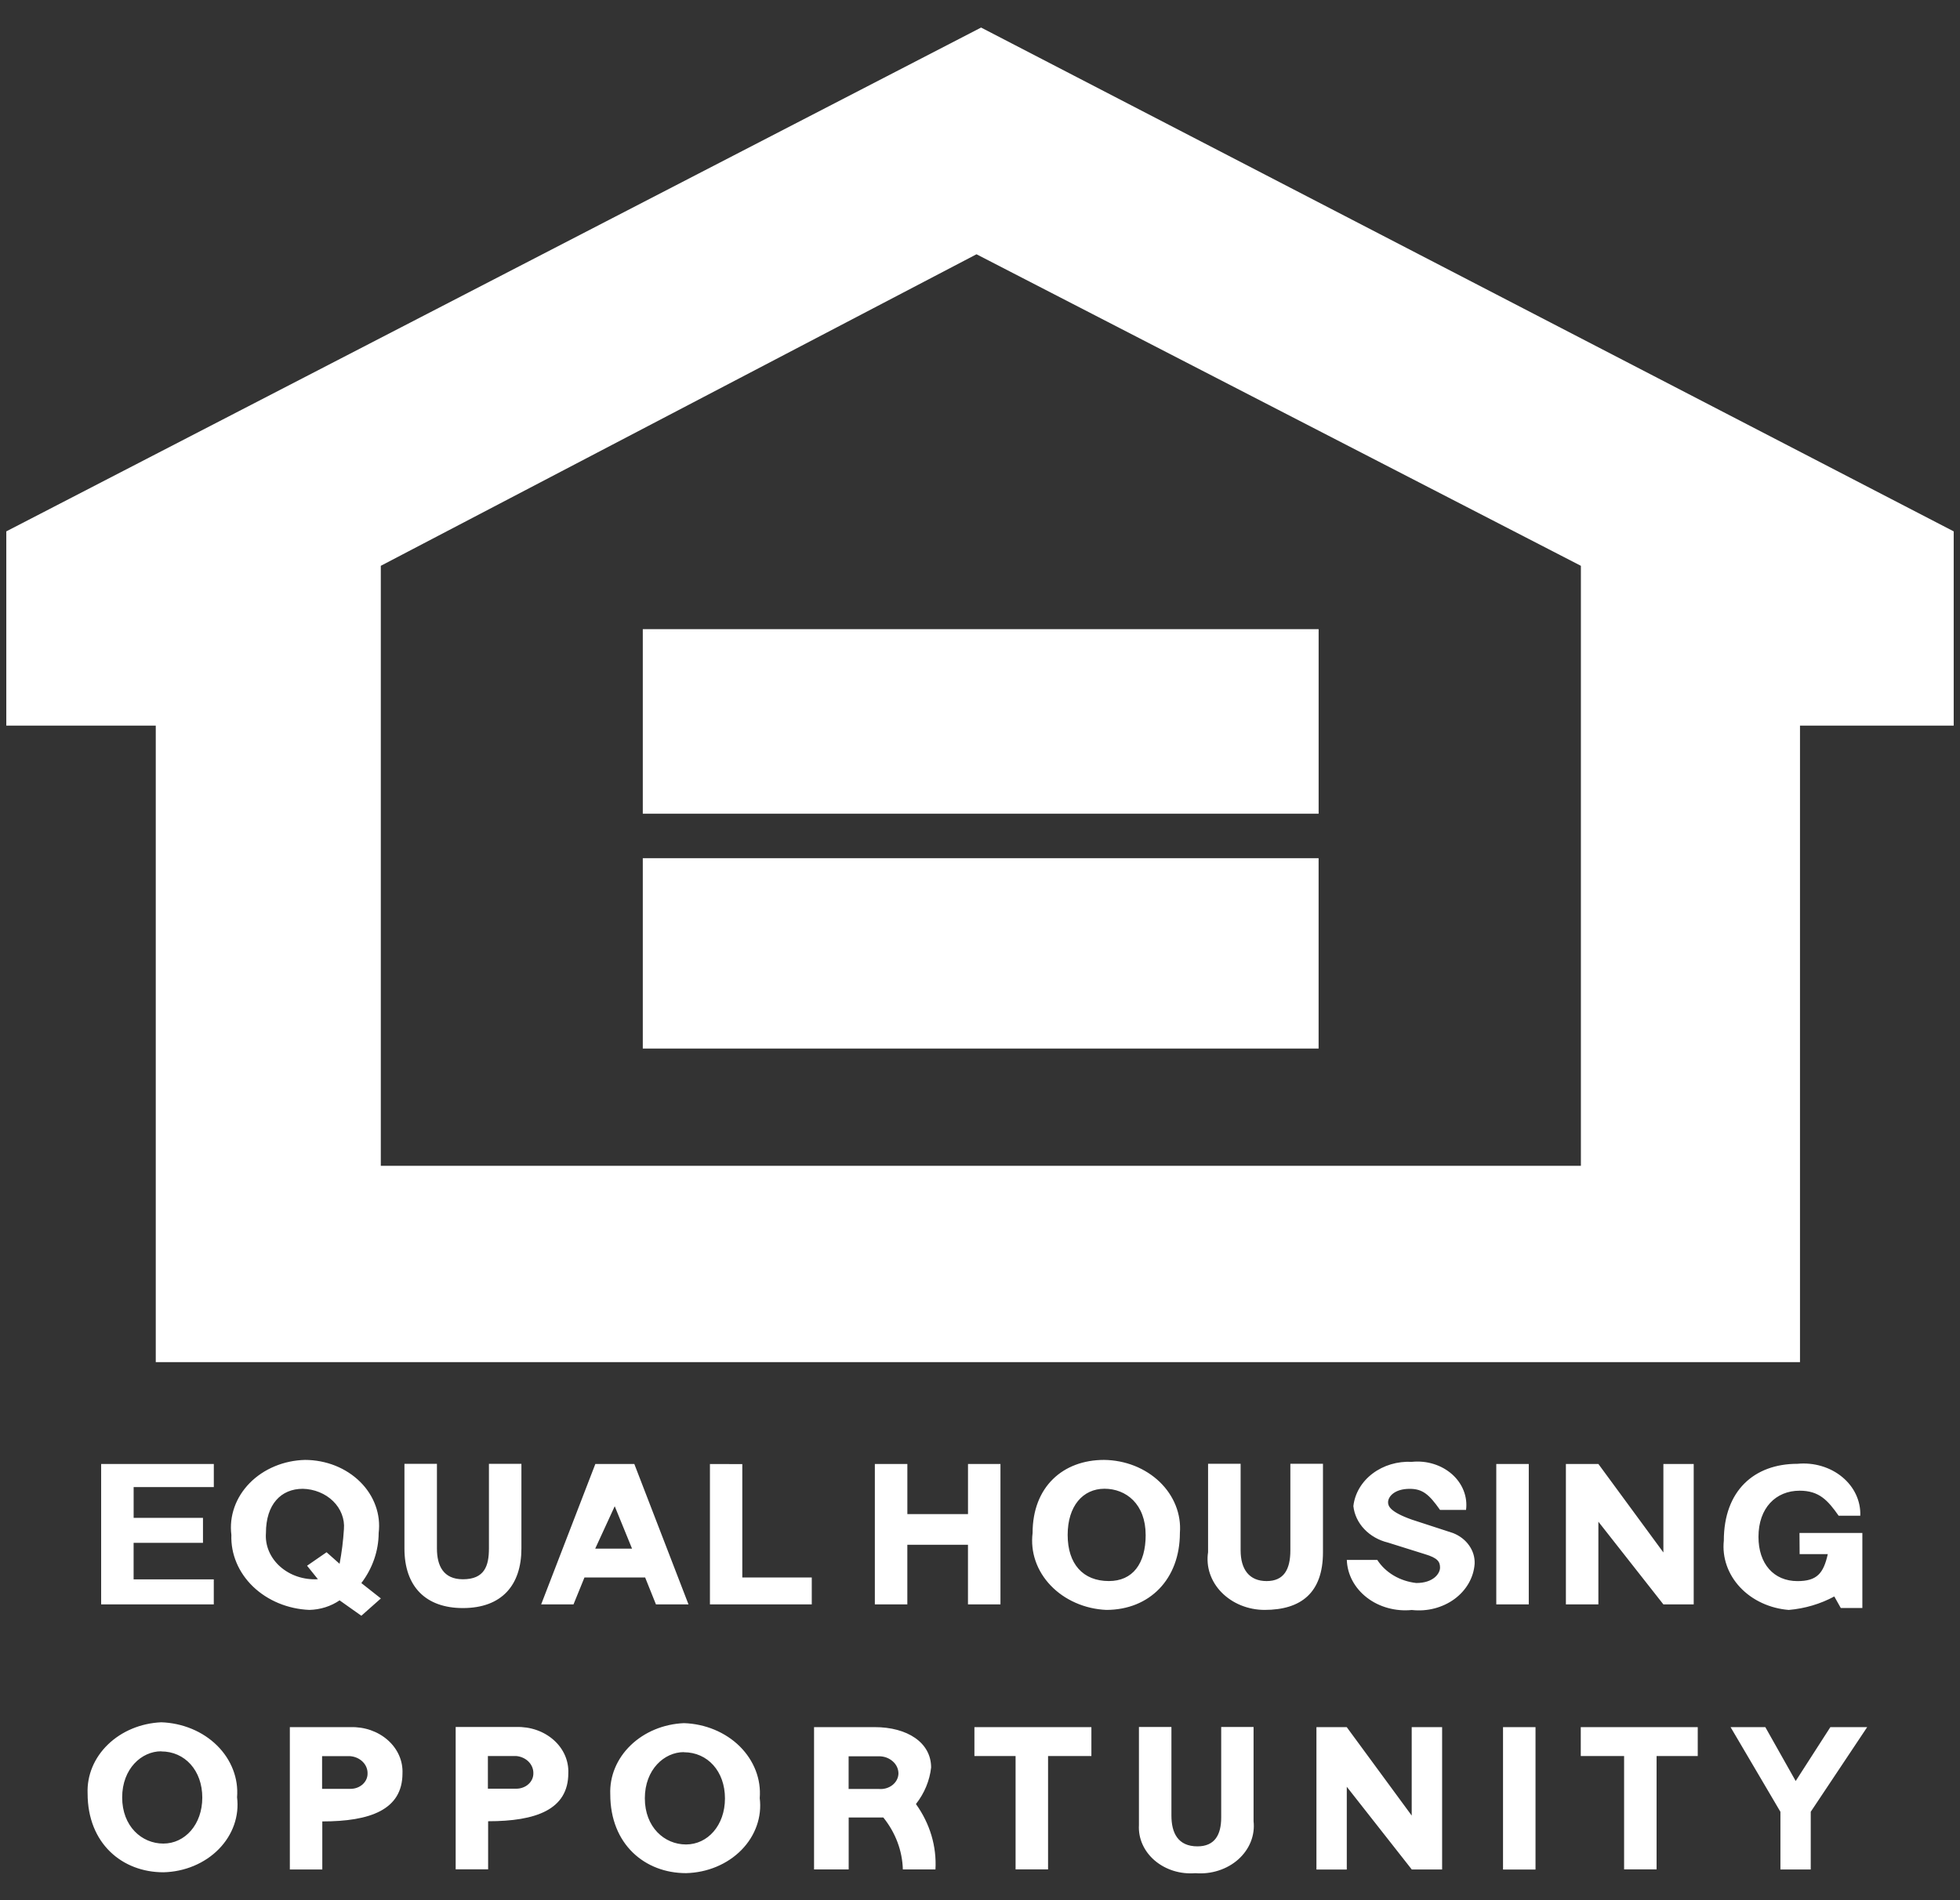 <svg width="66" height="64" viewBox="0 0 66 64" fill="none" xmlns="http://www.w3.org/2000/svg">
<rect x="0" y="0" width="66" height="64" fill="#333333" stroke="none"/>
<path d="M0.212 17.897L33.037 0.928L65.788 17.897V24.439H60.612V45.878H5.245V24.439H0.212V17.897ZM32.882 8.564L12.823 19.057V39.265H53.234V19.057L32.882 8.564ZM44.402 28.905V35.317H21.645V28.905H44.402ZM44.402 27.406H21.645V21.191H44.403V27.406H44.402ZM11.438 53.899C11.145 54.101 10.787 54.214 10.417 54.223C9.693 54.193 9.013 53.91 8.521 53.438C8.03 52.965 7.768 52.34 7.791 51.697C7.752 51.384 7.787 51.067 7.893 50.767C7.999 50.466 8.174 50.189 8.407 49.951C8.64 49.714 8.926 49.522 9.247 49.388C9.568 49.253 9.916 49.18 10.271 49.171C10.622 49.172 10.969 49.238 11.289 49.365C11.609 49.493 11.895 49.679 12.129 49.911C12.363 50.143 12.539 50.416 12.646 50.713C12.754 51.009 12.789 51.323 12.751 51.632C12.749 52.233 12.546 52.821 12.168 53.319L12.825 53.837L12.168 54.42L11.438 53.903V53.899ZM10.705 53.189L10.34 52.735L10.997 52.281L11.435 52.67C11.508 52.284 11.557 51.895 11.581 51.505C11.596 51.333 11.571 51.161 11.508 50.999C11.446 50.837 11.347 50.687 11.217 50.56C11.088 50.433 10.93 50.33 10.754 50.259C10.579 50.187 10.388 50.148 10.195 50.144C9.466 50.144 8.955 50.662 8.955 51.634C8.939 51.842 8.974 52.05 9.056 52.245C9.139 52.44 9.267 52.617 9.433 52.764C9.599 52.911 9.798 53.026 10.018 53.099C10.237 53.172 10.472 53.203 10.706 53.189H10.705ZM20.55 60.434C20.525 59.825 20.771 59.232 21.236 58.783C21.7 58.334 22.345 58.066 23.03 58.037C23.386 58.048 23.736 58.124 24.059 58.258C24.382 58.393 24.672 58.583 24.91 58.819C25.148 59.055 25.33 59.331 25.446 59.63C25.562 59.93 25.608 60.247 25.583 60.563C25.622 60.876 25.587 61.193 25.481 61.493C25.375 61.794 25.2 62.071 24.967 62.309C24.734 62.546 24.448 62.738 24.127 62.872C23.806 63.007 23.458 63.08 23.103 63.089C21.717 63.09 20.55 62.118 20.55 60.434ZM23.027 59.013C22.37 59.013 21.714 59.597 21.714 60.568C21.714 61.539 22.371 62.123 23.1 62.123C23.829 62.123 24.412 61.482 24.412 60.572C24.412 59.661 23.83 59.017 23.027 59.017V59.013ZM37.178 49.171C37.531 49.175 37.879 49.243 38.201 49.37C38.523 49.498 38.813 49.683 39.052 49.913C39.291 50.144 39.474 50.415 39.591 50.711C39.708 51.006 39.756 51.32 39.731 51.632C39.731 53.187 38.71 54.223 37.251 54.223C36.893 54.207 36.542 54.126 36.221 53.984C35.899 53.843 35.614 53.645 35.382 53.403C35.149 53.16 34.975 52.878 34.87 52.574C34.765 52.269 34.732 51.949 34.771 51.632C34.771 50.078 35.793 49.171 37.178 49.171ZM38.578 51.697C38.578 50.66 37.921 50.142 37.192 50.142C36.463 50.142 35.952 50.726 35.952 51.697C35.952 52.669 36.463 53.251 37.338 53.251C38.141 53.252 38.579 52.669 38.579 51.697H38.578ZM18.223 54.037L20.047 49.309H21.36L23.184 54.037H22.088L21.724 53.13H19.681L19.312 54.037H18.223ZM20.7 50.731L20.043 52.159H21.283L20.7 50.731ZM60.6 52.345H61.548C61.402 52.993 61.184 53.253 60.527 53.253C59.727 53.253 59.214 52.669 59.214 51.763C59.214 50.791 59.797 50.208 60.6 50.208C61.257 50.208 61.548 50.531 61.913 51.05H62.642C62.652 50.807 62.602 50.565 62.498 50.34C62.393 50.115 62.235 49.913 62.034 49.747C61.834 49.581 61.595 49.456 61.335 49.379C61.075 49.302 60.8 49.276 60.527 49.302C59.068 49.302 58.047 50.208 58.047 51.892C58.017 52.173 58.051 52.456 58.145 52.726C58.239 52.995 58.392 53.245 58.595 53.462C58.799 53.679 59.048 53.858 59.33 53.988C59.611 54.119 59.919 54.199 60.235 54.224C60.778 54.177 61.301 54.022 61.767 53.77L61.986 54.159H62.712V51.632H60.595L60.6 52.345ZM58.275 58.172L59.953 61.023V62.966H60.974V61.022L62.874 58.172H61.634L60.467 59.986L59.445 58.172L58.275 58.172ZM45.352 52.539C45.36 52.781 45.424 53.019 45.54 53.237C45.657 53.456 45.824 53.651 46.029 53.809C46.235 53.968 46.476 54.087 46.736 54.158C46.996 54.23 47.27 54.253 47.541 54.226C47.796 54.255 48.056 54.237 48.303 54.173C48.55 54.109 48.78 54.001 48.978 53.856C49.176 53.71 49.339 53.529 49.455 53.326C49.572 53.122 49.64 52.899 49.656 52.671C49.666 52.453 49.602 52.238 49.471 52.053C49.342 51.868 49.152 51.722 48.927 51.634L47.541 51.182C46.812 50.923 46.741 50.728 46.741 50.599C46.741 50.405 46.96 50.145 47.47 50.145C47.908 50.145 48.127 50.339 48.491 50.855H49.367C49.395 50.637 49.368 50.415 49.286 50.207C49.205 49.999 49.071 49.81 48.896 49.654C48.72 49.499 48.508 49.38 48.273 49.308C48.039 49.235 47.789 49.211 47.543 49.236C47.062 49.211 46.588 49.352 46.221 49.629C45.853 49.907 45.621 50.3 45.573 50.726C45.604 51.012 45.732 51.283 45.941 51.503C46.149 51.722 46.428 51.881 46.74 51.956L47.98 52.345C48.418 52.475 48.491 52.605 48.491 52.799C48.491 52.993 48.273 53.317 47.691 53.317C47.419 53.286 47.159 53.201 46.931 53.066C46.703 52.931 46.514 52.751 46.378 52.54H45.352V52.539ZM52.729 54.037H53.823V51.252L56.012 54.037H57.033V49.309H56.012V52.288L53.824 49.309H52.729V54.037ZM44.329 58.172V62.967H45.351V60.18L47.539 62.965H48.561V58.171H47.537V61.15L45.349 58.171L44.329 58.172ZM29.459 54.037H30.553V52.029H32.595V54.037H33.689V49.309H32.596V50.996H30.554V49.309H29.459V54.037ZM27.412 62.965V58.171H29.454C30.548 58.171 31.354 58.688 31.354 59.531C31.305 59.973 31.129 60.397 30.843 60.762C31.314 61.417 31.544 62.187 31.5 62.964H30.402C30.385 62.336 30.156 61.726 29.745 61.215H28.578V62.964H27.412V62.965ZM28.576 59.153V60.254H29.597C29.679 60.261 29.762 60.253 29.84 60.23C29.919 60.207 29.991 60.17 30.052 60.122C30.114 60.073 30.164 60.014 30.198 59.948C30.233 59.881 30.252 59.809 30.254 59.736C30.254 59.659 30.238 59.583 30.205 59.512C30.172 59.441 30.124 59.377 30.062 59.323C30.001 59.269 29.929 59.226 29.849 59.196C29.769 59.167 29.683 59.152 29.597 59.153H28.576ZM13.619 49.303V52.154C13.619 53.449 14.348 54.161 15.588 54.161C16.901 54.161 17.558 53.384 17.558 52.154V49.303H16.464V52.154C16.464 52.737 16.318 53.191 15.588 53.191C14.931 53.191 14.713 52.737 14.713 52.154V49.303H13.619ZM32.812 58.172V59.144H34.198V62.962H35.292V59.144H36.751V58.172H32.812ZM53.23 58.172V59.144H54.689V62.962H55.783V59.144H57.169V58.172H53.23ZM40.68 49.301V52.28C40.643 52.521 40.664 52.767 40.742 53C40.821 53.234 40.954 53.45 41.134 53.633C41.314 53.817 41.536 53.965 41.785 54.067C42.035 54.169 42.306 54.222 42.58 54.223C43.82 54.223 44.549 53.64 44.549 52.28V49.301H43.451V52.215C43.451 52.862 43.232 53.252 42.651 53.252C42.07 53.252 41.776 52.863 41.776 52.215V49.301H40.68ZM38.352 58.167V61.47C38.339 61.692 38.38 61.913 38.472 62.119C38.564 62.325 38.705 62.512 38.885 62.665C39.066 62.819 39.281 62.936 39.517 63.01C39.752 63.083 40.003 63.11 40.252 63.09C40.517 63.112 40.783 63.082 41.033 63.001C41.283 62.921 41.51 62.793 41.697 62.626C41.884 62.459 42.028 62.257 42.117 62.034C42.206 61.812 42.238 61.575 42.212 61.34V58.167H41.122V61.215C41.122 61.799 40.903 62.187 40.322 62.187C39.665 62.187 39.446 61.733 39.446 61.151V58.167H38.351H38.352ZM9.761 58.172H11.802C12.034 58.164 12.266 58.199 12.483 58.274C12.699 58.35 12.896 58.464 13.06 58.61C13.225 58.756 13.354 58.931 13.438 59.123C13.523 59.315 13.562 59.521 13.553 59.727C13.553 60.958 12.459 61.347 10.853 61.347V62.966H9.76V58.172L9.761 58.172ZM10.846 59.149V60.25H11.794C11.871 60.251 11.947 60.238 12.018 60.213C12.09 60.187 12.154 60.149 12.209 60.101C12.263 60.052 12.306 59.995 12.335 59.932C12.364 59.868 12.378 59.801 12.377 59.733C12.381 59.588 12.323 59.447 12.215 59.339C12.107 59.23 11.956 59.163 11.794 59.149H10.846ZM3.406 54.037H7.199V53.195H4.499V51.964H6.835V51.122H4.5V50.086H7.2V49.309H3.406V54.037ZM23.906 49.309V54.037H27.335V53.13H24.996V49.312L23.906 49.309ZM50.612 58.172H51.706V62.967H50.612V58.172ZM50.385 49.309H51.479V54.037H50.385V49.309ZM2.95 60.406C2.925 59.797 3.171 59.203 3.636 58.755C4.1 58.306 4.745 58.038 5.43 58.008C5.786 58.02 6.136 58.096 6.459 58.23C6.782 58.364 7.072 58.555 7.31 58.791C7.548 59.026 7.73 59.302 7.846 59.602C7.962 59.901 8.008 60.218 7.983 60.534C8.022 60.847 7.987 61.164 7.881 61.465C7.775 61.765 7.6 62.043 7.367 62.28C7.134 62.518 6.848 62.709 6.527 62.844C6.206 62.978 5.858 63.052 5.503 63.06C4.117 63.061 2.95 62.09 2.95 60.406ZM5.427 58.985C4.77 58.985 4.114 59.568 4.114 60.539C4.114 61.509 4.771 62.093 5.5 62.093C6.229 62.093 6.812 61.451 6.812 60.543C6.812 59.636 6.23 58.989 5.427 58.989V58.985ZM15.344 58.167H17.386C17.618 58.159 17.85 58.194 18.067 58.269C18.283 58.344 18.48 58.459 18.645 58.605C18.809 58.751 18.938 58.925 19.022 59.117C19.107 59.31 19.146 59.516 19.137 59.722C19.137 60.953 18.043 61.341 16.437 61.341V62.961H15.344V58.167ZM16.429 59.144V60.245H17.377C17.454 60.246 17.53 60.233 17.601 60.207C17.673 60.182 17.737 60.144 17.792 60.095C17.846 60.047 17.889 59.99 17.918 59.926C17.947 59.863 17.961 59.795 17.96 59.727C17.964 59.583 17.906 59.442 17.798 59.333C17.69 59.225 17.539 59.157 17.377 59.144H16.429Z" fill="white"/>
</svg>
